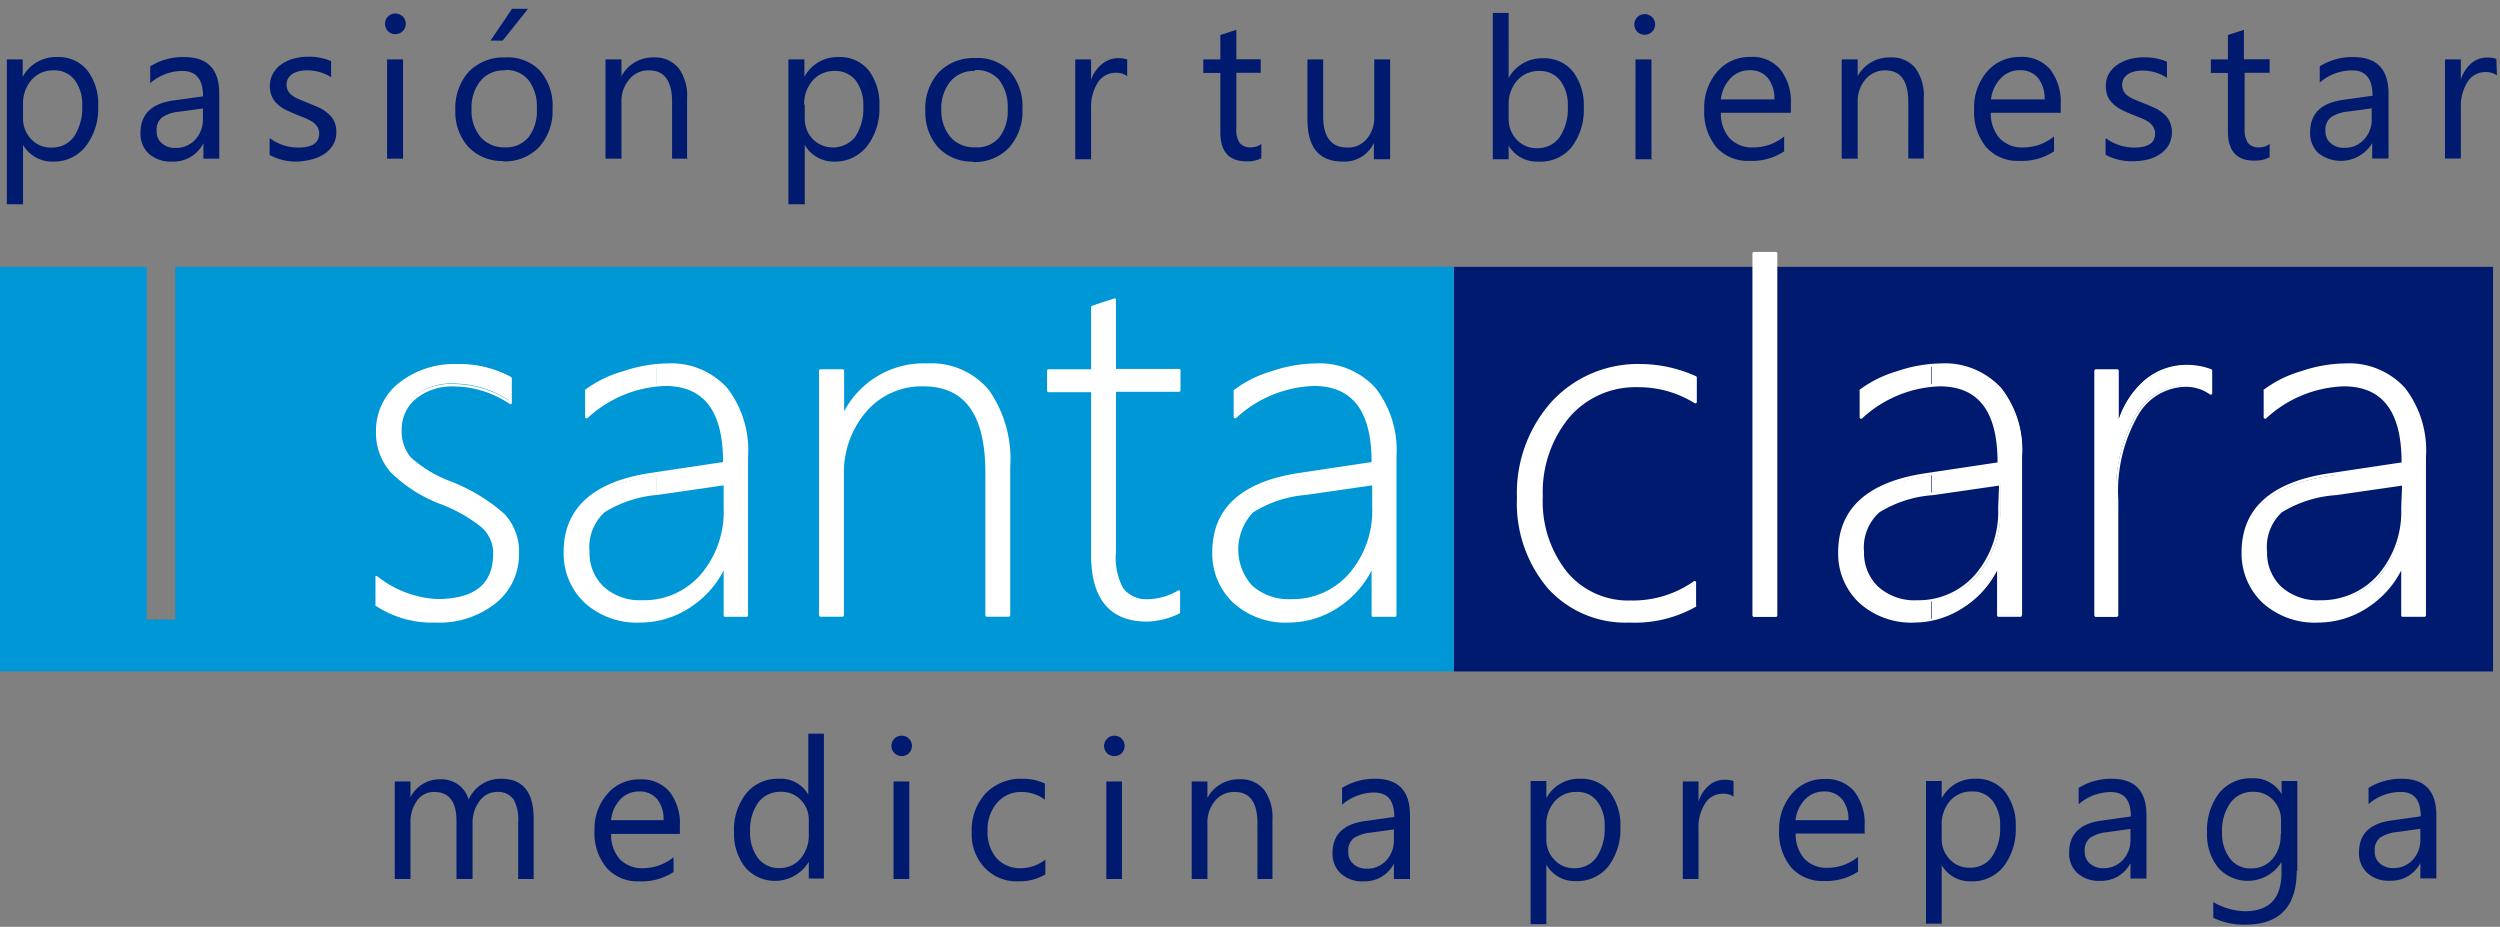 <svg width="205" height="76" fill="none" xmlns="http://www.w3.org/2000/svg"><rect width="100%" height="100%" fill="#808080" stroke="none"/><path d="M204.43 21.88h-85.21v33.18h85.21V21.88Z" fill="#001A70"/><path fill-rule="evenodd" clip-rule="evenodd" d="M119.22 21.88H14.37V50.8h-2.34V21.88H0v33.17h119.22V21.88Z" fill="#0097D6"/><path d="M105.71 51.05a6.338 6.338 0 0 1-4.6-1.64 5.518 5.518 0 0 1-1.7-4.16c0-3.55 2.37-5.72 7-6.45l6.06-.91c0-4.2-1.58-6.24-4.74-6.24a9.86 9.86 0 0 0-6.38 2.64.098.098 0 0 1-.06.02.098.098 0 0 1-.06-.02.11.11 0 0 1-.07-.1v-2.14a.113.113 0 0 1 .05-.09 9.588 9.588 0 0 1 3.06-1.52 11.732 11.732 0 0 1 3.63-.64 6.198 6.198 0 0 1 4.88 2 8.294 8.294 0 0 1 1.73 5.66v13a.12.12 0 0 1-.035.085.12.12 0 0 1-.085.035h-1.8a.12.12 0 0 1-.12-.12v-3.68a7.872 7.872 0 0 1-2.69 3 7.362 7.362 0 0 1-4.07 1.27Zm2.07-19.6c3.3 0 5 2.21 5 6.57a.097.097 0 0 1-.005.041.098.098 0 0 1-.02.036.104.104 0 0 1-.075.033l-6.16.93c-4.54.71-6.85 2.8-6.85 6.22a5.293 5.293 0 0 0 1.63 4 6.123 6.123 0 0 0 4.44 1.58 7.198 7.198 0 0 0 4-1.2 7.772 7.772 0 0 0 2.74-3.23.113.113 0 0 1 .044-.053.108.108 0 0 1 .066-.017h.08c.029 0 .057.012.078.032.02.02.032.049.032.078v3.9h1.57V37.42a8.15 8.15 0 0 0-1.66-5.51 5.997 5.997 0 0 0-4.71-1.88c-1.213.017-2.415.23-3.56.63a9.65 9.65 0 0 0-3 1.45v1.87a9.998 9.998 0 0 1 6.36-2.53Zm-55.26 19.6a6.38 6.38 0 0 1-4.6-1.64 5.561 5.561 0 0 1-1.7-4.16c0-3.55 2.38-5.72 7-6.45l6.07-.91c0-4.2-1.58-6.24-4.75-6.24a9.85 9.85 0 0 0-6.37 2.64.1.1 0 0 1-.12 0 .1.1 0 0 1-.07-.1v-2.14a.1.1 0 0 1 0-.09 9.55 9.55 0 0 1 3.13-1.52 11.637 11.637 0 0 1 3.63-.64 6.2 6.2 0 0 1 4.88 2 8.34 8.34 0 0 1 1.72 5.66v13a.12.12 0 0 1-.11.12h-1.78a.12.12 0 0 1-.11-.12v-3.69a7.83 7.83 0 0 1-2.69 3 7.37 7.37 0 0 1-4.13 1.28Zm2.07-19.6c3.31 0 5 2.21 5 6.57a.1.1 0 0 1-.1.11l-6.16.93c-4.55.71-6.85 2.8-6.85 6.22a5.279 5.279 0 0 0 1.63 3.97 6.15 6.15 0 0 0 4.44 1.58 7.17 7.17 0 0 0 4-1.2 7.8 7.8 0 0 0 2.75-3.23.1.1 0 0 1 .1-.07h.08a.11.11 0 0 1 .12.11v3.9h1.51V37.42a8.12 8.12 0 0 0-1.67-5.51 6 6 0 0 0-4.7-1.88c-1.213.017-2.415.23-3.56.63a9.648 9.648 0 0 0-3 1.45v1.87a10 10 0 0 1 6.41-2.53ZM35.7 51.05a8.35 8.35 0 0 1-4.91-1.39.12.12 0 0 1 0-.1v-2.17a.11.11 0 0 1 .02-.14.11.11 0 0 1 .12 0 8.57 8.57 0 0 0 4.9 1.87c3.1 0 4.61-1.22 4.61-3.74a2.819 2.819 0 0 0-1-2.18 12.404 12.404 0 0 0-3.33-1.87 11.711 11.711 0 0 1-4.09-2.62 4.92 4.92 0 0 1-1.19-3.33 5.002 5.002 0 0 1 1.91-4 7.3 7.3 0 0 1 4.69-1.53 8.999 8.999 0 0 1 4.48 1.07.11.11 0 0 1 .06.1v2a.11.11 0 0 1-.18.1 8.27 8.27 0 0 0-4.56-1.43 4.68 4.68 0 0 0-3.11 1 3.228 3.228 0 0 0-1.18 2.56 3.32 3.32 0 0 0 .73 2.24 10.272 10.272 0 0 0 3.33 2 14.627 14.627 0 0 1 4.35 2.64 4.5 4.5 0 0 1 1.21 3.27 5.13 5.13 0 0 1-1.83 4 7.44 7.44 0 0 1-5.03 1.65Zm-4.73-1.55a8.17 8.17 0 0 0 4.73 1.32 7.29 7.29 0 0 0 4.88-1.57 4.922 4.922 0 0 0 1.75-3.86 4.28 4.28 0 0 0-1.15-3.11 14.49 14.49 0 0 0-4.27-2.59 10.482 10.482 0 0 1-3.42-2.08 3.59 3.59 0 0 1-.79-2.36 3.48 3.48 0 0 1 1.26-2.76 4.87 4.87 0 0 1 3.26-1 8.45 8.45 0 0 1 4.51 1.35v-1.8a8.75 8.75 0 0 0-4.31-1 7 7 0 0 0-4.54 1.48 4.76 4.76 0 0 0-1.83 3.87 4.68 4.68 0 0 0 1.14 3.18 11.42 11.42 0 0 0 4 2.56 12.517 12.517 0 0 1 3.41 2 3.07 3.07 0 0 1 1.08 2.35c0 2.64-1.63 4-4.85 4a8.861 8.861 0 0 1-4.86-1.76v1.78Zm63.07 1.47c-3 0-4.57-1.83-4.57-5.44V32.16h-3.49a.119.119 0 0 1-.11-.074.119.119 0 0 1-.01-.046V30.4a.12.12 0 0 1 .074-.11.12.12 0 0 1 .046-.01h3.49v-5.09a.12.12 0 0 1 .07-.11l.72-.25.19-.06c.27-.08.59-.18.9-.29a.11.11 0 0 1 .11 0 .12.12 0 0 1 .05.09v5.68h5.17a.12.12 0 0 1 .12.12v1.64a.12.12 0 0 1-.074.11.118.118 0 0 1-.046.01h-5.17v13.12a5.28 5.28 0 0 0 .6 3 2.42 2.42 0 0 0 2.13.88 4.921 4.921 0 0 0 2.36-.71.09.09 0 0 1 .11 0 .1.1 0 0 1 .06.1v1.69a.12.12 0 0 1-.07.1 6.271 6.271 0 0 1-2.66.66Zm-8-19h3.49a.11.11 0 0 1 .12.11v13.45c0 3.5 1.42 5.21 4.34 5.21a6.131 6.131 0 0 0 2.53-.64v-1.42a5 5 0 0 1-2.3.64 2.649 2.649 0 0 1-2.32-1 5.51 5.51 0 0 1-.63-3.07V32.04a.112.112 0 0 1 .036-.081.11.11 0 0 1 .084-.029h5.18v-1.41h-5.18a.12.12 0 0 1-.12-.12v-5.65l-.75.24-.18.06-.64.22v5.13a.12.12 0 0 1-.074.11.118.118 0 0 1-.046.01h-3.47l-.07 1.45Zm-3.32 18.6h-1.8a.12.12 0 0 1-.12-.12V38.79c0-4.79-1.67-7.11-5.1-7.11a5.998 5.998 0 0 0-4.67 2.08 7.68 7.68 0 0 0-1.83 5.18v11.51a.12.12 0 0 1-.11.12h-1.81a.13.13 0 0 1-.12-.12V30.4a.13.13 0 0 1 .12-.12h1.83a.12.12 0 0 1 .11.12v3.33a7.37 7.37 0 0 1 6.82-3.93 6.14 6.14 0 0 1 5.07 2.21 9.83 9.83 0 0 1 1.73 6.24v12.2a.13.13 0 0 1-.12.12Zm-1.69-.24h1.57V38.25a9.59 9.59 0 0 0-1.7-6.1 5.89 5.89 0 0 0-4.88-2.13 7.18 7.18 0 0 0-6.75 4.07.11.11 0 0 1-.1.06h-.06a.12.12 0 0 1-.12-.12v-3.51H67.4v19.81h1.57V38.94a7.83 7.83 0 0 1 1.89-5.33 6.17 6.17 0 0 1 4.84-2.16c3.54 0 5.33 2.47 5.33 7.34v11.54Zm24.86-.93a4.71 4.71 0 0 1-3.38-1.15 4.653 4.653 0 0 1 .1-6.39 9.811 9.811 0 0 1 4.5-1.51l5.53-.8a.079.079 0 0 1 .09 0 .092.092 0 0 1 0 .08v2a8.16 8.16 0 0 1-1.92 5.62 6.394 6.394 0 0 1-4.92 2.15Zm6.63-9.6-5.39.78a9.656 9.656 0 0 0-4.37 1.43 4.413 4.413 0 0 0-.09 6 4.49 4.49 0 0 0 3.22 1.12 6.146 6.146 0 0 0 4.74-2.1 7.883 7.883 0 0 0 1.89-5.45V39.8Zm-59.81 9.6a4.7 4.7 0 0 1-3.38-1.15 4.65 4.65 0 0 1 .1-6.39 9.719 9.719 0 0 1 4.48-1.51l5.53-.8a.09.09 0 0 1 .09 0 .09.09 0 0 1 0 .08v2a8.17 8.17 0 0 1-1.91 5.62 6.361 6.361 0 0 1-4.91 2.15Zm6.63-9.6-5.4.78a9.749 9.749 0 0 0-4.37 1.43 3.879 3.879 0 0 0-1.23 3.24 3.83 3.83 0 0 0 1.15 2.85 4.47 4.47 0 0 0 3.22 1.12 6.161 6.161 0 0 0 4.74-2.1 7.92 7.92 0 0 0 1.89-5.45V39.8Z" fill="#fff"/><path fill-rule="evenodd" clip-rule="evenodd" d="M107.02 50.82v-1.57a6.18 6.18 0 0 0 3.7-2 7.997 7.997 0 0 0 1.92-5.53v-2l-5.53.81h-.09v-1.67l5.62-.84c0-4.307-1.62-6.46-4.86-6.46a6.423 6.423 0 0 0-.76 0v-1.6h.93a6 6 0 0 1 4.79 1.92 8.171 8.171 0 0 1 1.7 5.58v13h-1.8v-4h-.08a7.919 7.919 0 0 1-2.79 3.29 7.199 7.199 0 0 1-2.75 1.07Zm0-20.86v1.64a10.22 10.22 0 0 0-5.69 2.65v-2.2a9.498 9.498 0 0 1 3-1.5 12.56 12.56 0 0 1 2.66-.59h.03Zm0 8.9v1.62a9.51 9.51 0 0 0-4.34 1.44 3.991 3.991 0 0 0-1.27 3.33 3.913 3.913 0 0 0 1.18 2.93 4.55 4.55 0 0 0 3.3 1.16 6.9 6.9 0 0 0 1.13-.09v1.62c-.433.073-.871.11-1.31.11a6.227 6.227 0 0 1-4.52-1.6 5.395 5.395 0 0 1-1.67-4c0-3.5 2.333-5.613 7-6.34l.55-.08-.05-.1Zm-53.18 12v-1.61a6.18 6.18 0 0 0 3.7-2 8 8 0 0 0 1.91-5.53v-2l-5.52.81h-.09v-1.67l5.61-.84c0-4.31-1.61-6.46-4.86-6.46-.25-.015-.5-.015-.75 0v-1.6h.93a6.06 6.06 0 0 1 4.79 1.92 8.17 8.17 0 0 1 1.7 5.58v13h-1.81v-4h-.08a7.83 7.83 0 0 1-2.78 3.29 7.27 7.27 0 0 1-2.75 1.1v.01Zm27.08-.37v-11.7c0-4.82-1.74-7.23-5.22-7.23a6.05 6.05 0 0 0-4.76 2.13 7.72 7.72 0 0 0-1.83 5.25v11.51h-1.83V30.4h1.83v3.64h.08a7.27 7.27 0 0 1 6.85-4.12 6 6 0 0 1 5 2.16 9.7 9.7 0 0 1 1.68 6.17v12.2l-1.8.04Zm15.76-.27a6.28 6.28 0 0 1-2.64.67c-3 0-4.46-1.78-4.46-5.32V32.04h-3.6V30.4h3.6v-5.21l.91-.31c.313-.093.613-.193.9-.3v5.82h5.29v1.64h-5.29v13.21a5.42 5.42 0 0 0 .65 3 2.56 2.56 0 0 0 2.23.93 5 5 0 0 0 2.41-.72v1.76Zm-65.83-.62v-2.21a8.75 8.75 0 0 0 5 1.9c3.147 0 4.723-1.287 4.73-3.86a2.94 2.94 0 0 0-1-2.26 12.307 12.307 0 0 0-3.47-1.92 11.48 11.48 0 0 1-4-2.6 4.75 4.75 0 0 1-1.17-3.25 4.85 4.85 0 0 1 1.88-4 7.11 7.11 0 0 1 4.61-1.5 8.79 8.79 0 0 1 4.42 1v2a8.35 8.35 0 0 0-4.62-1.45 4.71 4.71 0 0 0-3.18 1 3.32 3.32 0 0 0-1.23 2.8 3.45 3.45 0 0 0 .76 2.32 10.5 10.5 0 0 0 3.38 2 14.761 14.761 0 0 1 4.31 2.68 4.369 4.369 0 0 1 1.17 3.19 5 5 0 0 1-1.79 3.94 7.27 7.27 0 0 1-4.95 1.56 8.17 8.17 0 0 1-4.85-1.37v.03Zm23-19.6v1.64a10.25 10.25 0 0 0-5.74 2.61v-2.2a9.719 9.719 0 0 1 3-1.5c.866-.293 1.761-.49 2.67-.59l.07.04Zm0 8.9v1.62a9.51 9.51 0 0 0-4.34 1.44 4 4 0 0 0-1.28 3.29 3.901 3.901 0 0 0 1.18 2.93 4.53 4.53 0 0 0 3.3 1.07c.376.031.754.031 1.13 0v1.62a8.2 8.2 0 0 1-1.32.11 6.24 6.24 0 0 1-4.52-1.6 5.382 5.382 0 0 1-1.66-4c0-3.5 2.333-5.613 7-6.34l.51-.14Z" fill="#fff"/><path d="M190.11 51.05a6.378 6.378 0 0 1-4.6-1.64 5.547 5.547 0 0 1-1.7-4.13c0-3.55 2.38-5.72 7.05-6.45l6.07-.91c0-4.2-1.58-6.24-4.75-6.24a9.85 9.85 0 0 0-6.37 2.64.098.098 0 0 1-.06.02.098.098 0 0 1-.06-.02.11.11 0 0 1-.07-.1v-2.17a.1.1 0 0 1-.011-.045.1.1 0 0 1 .011-.045 9.542 9.542 0 0 1 3.07-1.52 11.64 11.64 0 0 1 3.63-.64 6.198 6.198 0 0 1 4.88 2 8.35 8.35 0 0 1 1.73 5.66v13a.13.13 0 0 1-.12.12h-1.8a.118.118 0 0 1-.078-.039.118.118 0 0 1-.032-.081v-3.68a7.88 7.88 0 0 1-2.69 3 7.37 7.37 0 0 1-4.1 1.27Zm2-19.6c3.31 0 5 2.21 5 6.57a.097.097 0 0 1-.005.041.098.098 0 0 1-.02.036.102.102 0 0 1-.075.033l-6.16.93c-4.55.71-6.85 2.8-6.85 6.22a5.288 5.288 0 0 0 1.63 4 6.11 6.11 0 0 0 4.48 1.54 7.149 7.149 0 0 0 4-1.2 7.805 7.805 0 0 0 2.75-3.23.1.1 0 0 1 .1-.07h.08a.109.109 0 0 1 .084.028.1.1 0 0 1 .027.037c.006.014.009.03.009.045v3.9h1.57V37.42a8.12 8.12 0 0 0-1.67-5.51 5.997 5.997 0 0 0-4.7-1.88 11.25 11.25 0 0 0-3.56.63 9.649 9.649 0 0 0-2.95 1.45v1.87a10 10 0 0 1 6.26-2.53Zm-35.08 19.6a6.378 6.378 0 0 1-4.6-1.64 5.547 5.547 0 0 1-1.7-4.13c0-3.55 2.37-5.72 7-6.45l6.07-.91c0-4.2-1.58-6.24-4.75-6.24a9.831 9.831 0 0 0-6.37 2.64.12.12 0 0 1-.13 0 .102.102 0 0 1-.046-.04.097.097 0 0 1-.014-.06v-2.17a.1.1 0 0 1-.011-.045.1.1 0 0 1 .011-.045 9.542 9.542 0 0 1 3.07-1.52 11.64 11.64 0 0 1 3.63-.64 6.198 6.198 0 0 1 4.88 2 8.336 8.336 0 0 1 1.72 5.66v13c0 .03-.011.06-.032.081a.118.118 0 0 1-.078.039h-1.81a.118.118 0 0 1-.078-.039.118.118 0 0 1-.032-.081v-3.69a7.833 7.833 0 0 1-2.69 3 7.369 7.369 0 0 1-4.04 1.28Zm2.08-19.6c3.31 0 5 2.21 5 6.57a.097.097 0 0 1-.005.041.098.098 0 0 1-.02.036.102.102 0 0 1-.075.033l-6.16.93c-4.55.71-6.85 2.8-6.85 6.22a5.282 5.282 0 0 0 1.62 4 6.15 6.15 0 0 0 4.44 1.58 7.17 7.17 0 0 0 4-1.2 7.805 7.805 0 0 0 2.75-3.23.1.1 0 0 1 .1-.07h.08a.109.109 0 0 1 .084.028.1.1 0 0 1 .027.037c.006.014.009.03.009.045v3.9h1.57V37.42a8.12 8.12 0 0 0-1.67-5.51 5.997 5.997 0 0 0-4.7-1.88 11.25 11.25 0 0 0-3.56.63 9.54 9.54 0 0 0-3 1.45v1.87a9.999 9.999 0 0 1 6.36-2.53Zm-25.49 19.6a8.572 8.572 0 0 1-6.69-2.8 10.77 10.77 0 0 1-2.54-7.42 11.232 11.232 0 0 1 2.85-7.9 9.628 9.628 0 0 1 7.34-3.08 11.14 11.14 0 0 1 4.49 1c.021.01.039.025.051.045.013.02.019.042.019.065v2a.11.11 0 0 1-.06.1.13.13 0 0 1-.12 0 8.69 8.69 0 0 0-4.65-1.31 7.143 7.143 0 0 0-5.64 2.49 9.632 9.632 0 0 0-2.16 6.49 9.25 9.25 0 0 0 2 6.19 6.53 6.53 0 0 0 5.21 2.32 8.67 8.67 0 0 0 5.18-1.58.098.098 0 0 1 .06-.02c.022 0 .043.007.06.02a.11.11 0 0 1 .06.1v1.88a.123.123 0 0 1 .011.05.123.123 0 0 1-.011.05 10.15 10.15 0 0 1-5.46 1.31Zm1-21a9.426 9.426 0 0 0-7.17 3 10.998 10.998 0 0 0-2.78 7.74 10.57 10.57 0 0 0 2.44 7.26 8.366 8.366 0 0 0 6.52 2.77 10 10 0 0 0 5.21-1.32v-1.59a9.001 9.001 0 0 1-5.13 1.49 6.769 6.769 0 0 1-5.39-2.4 9.53 9.53 0 0 1-2-6.34 9.79 9.79 0 0 1 2.22-6.64 7.319 7.319 0 0 1 5.81-2.57 8.89 8.89 0 0 1 4.6 1.24v-1.75a10.889 10.889 0 0 0-4.37-.91l.04.02Zm39 20.54h-1.76a.13.13 0 0 1-.12-.12V30.4a.13.13 0 0 1 .12-.12h1.76a.122.122 0 0 1 .085.035.12.12 0 0 1 .035.085v4a7.218 7.218 0 0 1 2.06-3.17 5.29 5.29 0 0 1 3.53-1.31 5.572 5.572 0 0 1 2 .36c.021.01.039.025.051.045.013.02.019.042.019.065v1.86a.087.087 0 0 1-.012.06.09.09 0 0 1-.048.04.13.13 0 0 1-.12 0 3.35 3.35 0 0 0-2.05-.63 4.577 4.577 0 0 0-3.88 2.39 12.523 12.523 0 0 0-1.59 6.88v9.46a.113.113 0 0 1-.011.054.117.117 0 0 1-.034.043.119.119 0 0 1-.105.022l.07.02Zm-1.64-.24h1.53v-9.3a12.76 12.76 0 0 1 1.62-7 4.84 4.84 0 0 1 4.08-2.5 3.7 3.7 0 0 1 2 .54v-1.66a5.371 5.371 0 0 0-1.88-.32 5.07 5.07 0 0 0-3.38 1.25 7.32 7.32 0 0 0-2.13 3.52.121.121 0 0 1-.12.08h-.08a.117.117 0 0 1-.045-.01.117.117 0 0 1-.037-.026.117.117 0 0 1-.023-.039.115.115 0 0 1-.005-.045v-4.32h-1.6l.07 19.83Zm-26.35.24h-1.81a.13.13 0 0 1-.12-.12V20.78c0-.032.013-.062.035-.085a.121.121 0 0 1 .085-.035h1.81a.118.118 0 0 1 .082.036c.01.01.018.024.023.039.005.014.006.03.005.045v29.67a.124.124 0 0 1-.009.066.121.121 0 0 1-.171.054l.07.02Zm-1.69-.24h1.57V20.89h-1.57v29.46Zm46.4-.93a4.699 4.699 0 0 1-3.45-1.17 4.654 4.654 0 0 1 .1-6.39 9.72 9.72 0 0 1 4.48-1.48l5.53-.8a.08.08 0 0 1 .09 0 .092.092 0 0 1 0 .08v2a8.12 8.12 0 0 1-2 5.61 6.368 6.368 0 0 1-4.82 2.13l.07.02Zm6.63-9.6-5.4.78a9.75 9.75 0 0 0-4.46 1.41 3.886 3.886 0 0 0-1.21 3.24 3.838 3.838 0 0 0 1.15 2.85 4.49 4.49 0 0 0 3.22 1.12 6.163 6.163 0 0 0 4.74-2.1 7.916 7.916 0 0 0 1.89-5.45l.07-1.85Zm-39.68 9.6a4.699 4.699 0 0 1-3.45-1.17 4.654 4.654 0 0 1 .1-6.39 9.72 9.72 0 0 1 4.48-1.48l5.53-.8a.09.09 0 0 1 .09 0 .122.122 0 0 1 0 .08v2a8.17 8.17 0 0 1-1.93 5.59 6.36 6.36 0 0 1-4.89 2.15l.07.02Zm6.63-9.6-5.4.78a9.66 9.66 0 0 0-4.41 1.41 3.877 3.877 0 0 0-1.26 3.24A3.838 3.838 0 0 0 154 48.1a4.47 4.47 0 0 0 3.22 1.12 6.163 6.163 0 0 0 4.74-2.1 7.916 7.916 0 0 0 1.89-5.45l.07-1.85Z" fill="#fff"/><path fill-rule="evenodd" clip-rule="evenodd" d="M191.4 50.82v-1.57a6.181 6.181 0 0 0 3.7-2 8.002 8.002 0 0 0 1.91-5.53v-2l-5.52.81h-.09v-1.67l5.61-.84c0-4.31-1.61-6.46-4.85-6.46a6.339 6.339 0 0 0-.76 0v-1.6h.93a6.06 6.06 0 0 1 4.78 1.88 8.171 8.171 0 0 1 1.7 5.58v13h-1.8v-4h-.08a7.83 7.83 0 0 1-2.82 3.3 7.263 7.263 0 0 1-2.71 1.1Zm0-20.86v1.64a10.193 10.193 0 0 0-5.69 2.65v-2.2a9.551 9.551 0 0 1 3-1.5c.866-.293 1.761-.49 2.67-.59h.02Zm0 8.9v1.62a9.51 9.51 0 0 0-4.29 1.44 4.008 4.008 0 0 0-1.32 3.33 3.912 3.912 0 0 0 1.18 2.93 4.529 4.529 0 0 0 3.3 1.16c.379.001.756-.029 1.13-.09v1.62c-.436.073-.878.11-1.32.11a6.204 6.204 0 0 1-4.51-1.6 5.399 5.399 0 0 1-1.67-4c0-3.5 2.333-5.613 7-6.34l.55-.08-.05-.1Zm-33 12v-1.61a6.13 6.13 0 0 0 3.69-2 7.996 7.996 0 0 0 1.92-5.53v-2l-5.52.81h-.09v-1.67l5.61-.84c0-4.31-1.61-6.46-4.86-6.46-.25-.015-.5-.015-.75 0v-1.6h.93a6.06 6.06 0 0 1 4.78 1.88 8.171 8.171 0 0 1 1.7 5.58v13H164v-4h-.08a7.823 7.823 0 0 1-2.81 3.3 7.268 7.268 0 0 1-2.75 1.1l.04.04Zm22.85-18.61a3.52 3.52 0 0 0-2.11-.65 4.69 4.69 0 0 0-4 2.45 12.638 12.638 0 0 0-1.61 6.94v9.46h-1.76V30.4h1.76v4.44h.09a7.243 7.243 0 0 1 2.19-3.59 5.14 5.14 0 0 1 3.45-1.28 5.388 5.388 0 0 1 2 .35l-.01 1.93Zm-42.31 17.31a9.89 9.89 0 0 1-5.32 1.37 8.426 8.426 0 0 1-6.61-2.81 10.606 10.606 0 0 1-2.5-7.34 10.999 10.999 0 0 1 2.82-7.82 9.445 9.445 0 0 1 7.25-3c1.53 0 3.042.32 4.44.94v2a8.74 8.74 0 0 0-4.71-1.33 7.161 7.161 0 0 0-5.72 2.54 9.621 9.621 0 0 0-2.2 6.56 9.361 9.361 0 0 0 2 6.26 6.607 6.607 0 0 0 5.3 2.37 8.71 8.71 0 0 0 5.24-1.61v1.88l.01-.01Zm19.41-19.6v1.64a10.25 10.25 0 0 0-5.7 2.63v-2.18a9.609 9.609 0 0 1 3-1.5c.866-.293 1.761-.49 2.67-.59h.03Zm0 8.9v1.62a9.511 9.511 0 0 0-4.34 1.44 4.005 4.005 0 0 0-1.28 3.33 3.903 3.903 0 0 0 1.19 2.93 4.529 4.529 0 0 0 3.3 1.16c.379 0 .756-.03 1.13-.09v1.62a8.198 8.198 0 0 1-1.32.11 6.24 6.24 0 0 1-4.52-1.6 5.379 5.379 0 0 1-1.66-4c0-3.5 2.317-5.613 6.95-6.34l.55-.08v-.1Zm-14.6 11.59V20.78h1.81v29.67h-1.81Z" fill="#fff"/><path fill-rule="evenodd" clip-rule="evenodd" d="M43.78 72.08h-1.29v-4.61a3.5 3.5 0 0 0-.38-1.93 1.57 1.57 0 0 0-1.39-.6 1.738 1.738 0 0 0-1.4.75 2.94 2.94 0 0 0-.57 1.81v4.58h-1.32v-4.77c0-1.58-.61-2.37-1.83-2.37a1.68 1.68 0 0 0-1.4.71 3 3 0 0 0-.54 1.85v4.58h-1.29v-8h1.29v1.28a2.71 2.71 0 0 1 2.49-1.46 2.37 2.37 0 0 1 1.44.45c.405.3.7.726.84 1.21a2.85 2.85 0 0 1 2.68-1.7c1.76 0 2.65 1.09 2.65 3.27v5l.02-.05Zm11.95-3.7h-5.62a3 3 0 0 0 .72 2.08 2.52 2.52 0 0 0 1.9.73 3.94 3.94 0 0 0 2.5-.9v1.21a4.69 4.69 0 0 1-2.8.77 3.4 3.4 0 0 1-2.68-1.1 4.46 4.46 0 0 1-1-3.08 4.38 4.38 0 0 1 1.06-3 3.4 3.4 0 0 1 2.64-1.18 3 3 0 0 1 2.44 1 4.22 4.22 0 0 1 .86 2.83v.67l-.02-.03Zm-1.32-1.13a2.59 2.59 0 0 0-.53-1.73 1.86 1.86 0 0 0-1.47-.62 2.09 2.09 0 0 0-1.55.65 2.9 2.9 0 0 0-.75 1.7h4.3Zm13.19 4.79h-1.28v-1.37a3.24 3.24 0 0 1-5.19.48 4.45 4.45 0 0 1-.94-2.9 4.8 4.8 0 0 1 1-3.19 3.31 3.31 0 0 1 2.68-1.2 2.58 2.58 0 0 1 2.41 1.3v-5h1.28v11.9l.04-.02Zm-1.28-3.59v-1.2a2.299 2.299 0 0 0-.65-1.65 2.15 2.15 0 0 0-1.63-.67 2.241 2.241 0 0 0-1.85.86 3.8 3.8 0 0 0-.68 2.39 3.42 3.42 0 0 0 .65 2.19 2.11 2.11 0 0 0 1.74.81 2.2 2.2 0 0 0 1.75-.78 2.93 2.93 0 0 0 .67-2v.05ZM73.93 62a.84.84 0 0 1-.59-1.43.82.82 0 0 1 .59-.24.81.81 0 0 1 .6.24.83.83 0 0 1 0 1.19.81.81 0 0 1-.6.24Zm.63 10.08h-1.29v-8h1.29v8Zm11.15-.37a4.21 4.21 0 0 1-2.2.56 3.6 3.6 0 0 1-2.77-1.12 4 4 0 0 1-1.06-2.9 4.45 4.45 0 0 1 1.14-3.19 4 4 0 0 1 3-1.2 4.24 4.24 0 0 1 1.86.39v1.32a3.24 3.24 0 0 0-1.91-.63 2.57 2.57 0 0 0-2 .88 3.33 3.33 0 0 0-.79 2.32 3.23 3.23 0 0 0 .74 2.23 2.57 2.57 0 0 0 2 .82 3.28 3.28 0 0 0 2-.7v1.22h-.01ZM91.37 62a.83.83 0 0 1-.58-1.43.801.801 0 0 1 .58-.24.85.85 0 0 1 .61.24.86.86 0 0 1 0 1.19.85.85 0 0 1-.61.24ZM92 72.08h-1.28v-8H92v8Zm12.34 0h-1.23V67.5c0-1.71-.63-2.56-1.87-2.56a1.998 1.998 0 0 0-1.6.72 2.72 2.72 0 0 0-.63 1.84v4.58h-1.29v-8h1.29v1.34a2.903 2.903 0 0 1 2.64-1.52 2.462 2.462 0 0 1 2 .85c.506.716.749 1.585.69 2.46v4.91-.04Zm11.25 0h-1.29v-1.26a2.688 2.688 0 0 1-2.47 1.45 2.611 2.611 0 0 1-1.88-.64 2.168 2.168 0 0 1-.68-1.68c0-1.5.88-2.38 2.65-2.62l2.41-.34c0-1.37-.55-2-1.66-2a4 4 0 0 0-2.62 1v-1.38a5.001 5.001 0 0 1 2.73-.75c1.89 0 2.84 1 2.84 3v5.23l-.03-.01Zm-1.29-4.07-1.94.27a3.082 3.082 0 0 0-1.35.45 1.264 1.264 0 0 0-.45 1.12 1.229 1.229 0 0 0 .42 1 1.61 1.61 0 0 0 1.11.38 2.077 2.077 0 0 0 1.58-.67c.424-.463.65-1.073.63-1.7v-.85Zm12.5 2.91v4.86h-1.29V64.04h1.29v1.42a3.004 3.004 0 0 1 2.78-1.6 2.942 2.942 0 0 1 2.42 1.08c.618.832.926 1.855.87 2.89a5.001 5.001 0 0 1-1 3.23 3.284 3.284 0 0 1-2.66 1.19 2.672 2.672 0 0 1-2.41-1.35v.02Zm0-3.24v1.12a2.356 2.356 0 0 0 .65 1.69 2.11 2.11 0 0 0 1.64.7 2.137 2.137 0 0 0 1.83-.9c.481-.738.712-1.61.66-2.49a3.206 3.206 0 0 0-.62-2.1 1.994 1.994 0 0 0-1.67-.76 2.3 2.3 0 0 0-1.81.78 2.841 2.841 0 0 0-.68 2v-.04Zm15.41-2.33a1.52 1.52 0 0 0-1-.26 1.65 1.65 0 0 0-1.38.78 3.555 3.555 0 0 0-.55 2.11v4.1h-1.29v-8h1.29v1.66c.146-.512.438-.971.84-1.32a1.912 1.912 0 0 1 1.26-.48c.261-.01.522.027.77.11v1.3h.06Zm10.71 3h-5.67a3 3 0 0 0 .72 2.08 2.512 2.512 0 0 0 1.9.73 3.93 3.93 0 0 0 2.49-.9v1.21a4.67 4.67 0 0 1-2.8.77 3.395 3.395 0 0 1-2.67-1.1 4.474 4.474 0 0 1-1-3.08 4.385 4.385 0 0 1 1.07-3 3.399 3.399 0 0 1 2.64-1.18 3.001 3.001 0 0 1 2.44 1c.615.81.92 1.814.86 2.83v.67l.02-.03Zm-1.35-1.1a2.59 2.59 0 0 0-.53-1.73 1.867 1.867 0 0 0-1.48-.62 2.095 2.095 0 0 0-1.54.65 2.91 2.91 0 0 0-.79 1.7h4.34Zm7.65 3.63v4.86h-1.29v-11.7h1.29v1.42a3.004 3.004 0 0 1 2.78-1.6 2.942 2.942 0 0 1 2.42 1.08c.618.832.926 1.855.87 2.89a5.001 5.001 0 0 1-1 3.23 3.278 3.278 0 0 1-2.68 1.21 2.702 2.702 0 0 1-2.41-1.35l.02-.04Zm0-3.24v1.12a2.356 2.356 0 0 0 .65 1.69 2.11 2.11 0 0 0 1.64.7 2.137 2.137 0 0 0 1.83-.9 4.12 4.12 0 0 0 .67-2.49 3.256 3.256 0 0 0-.62-2.1 2.059 2.059 0 0 0-1.68-.76 2.3 2.3 0 0 0-1.81.78 2.889 2.889 0 0 0-.68 2v-.04Zm16.76 4.4h-1.28v-1.26a2.697 2.697 0 0 1-2.48 1.45 2.63 2.63 0 0 1-1.88-.64 2.19 2.19 0 0 1-.67-1.68c0-1.5.88-2.38 2.65-2.62l2.41-.34c0-1.37-.55-2-1.66-2a4 4 0 0 0-2.62 1v-1.34a5.001 5.001 0 0 1 2.73-.75c1.89 0 2.83 1 2.83 3v5.23l-.03-.05Zm-1.28-4.07-1.94.27a3.082 3.082 0 0 0-1.35.45 1.266 1.266 0 0 0-.46 1.12 1.229 1.229 0 0 0 .42 1 1.63 1.63 0 0 0 1.12.38 2.077 2.077 0 0 0 1.58-.67c.424-.463.65-1.073.63-1.7v-.85Zm13.63 3.43c0 2.953-1.41 4.427-4.23 4.42a5.769 5.769 0 0 1-2.61-.56v-1.29a5.36 5.36 0 0 0 2.59.75c2 0 3-1.05 3-3.15v-.88a3.257 3.257 0 0 1-5.18.47 4.313 4.313 0 0 1-.92-2.88 5 5 0 0 1 1-3.26 3.313 3.313 0 0 1 2.69-1.2 2.63 2.63 0 0 1 2.42 1.3v-1.08h1.29v7.4l-.05-.04Zm-1.29-3v-1.15a2.301 2.301 0 0 0-.64-1.64 2.138 2.138 0 0 0-1.61-.68 2.227 2.227 0 0 0-1.87.87 3.855 3.855 0 0 0-.71 2.45c-.038.77.192 1.53.65 2.15a2.078 2.078 0 0 0 1.71.81 2.269 2.269 0 0 0 1.77-.77 2.89 2.89 0 0 0 .67-2l.03-.04Zm12.71 3.63h-1.28v-1.26a2.697 2.697 0 0 1-2.48 1.45 2.63 2.63 0 0 1-1.88-.64 2.19 2.19 0 0 1-.67-1.68c0-1.5.88-2.38 2.65-2.62l2.41-.34c0-1.37-.56-2-1.66-2a4 4 0 0 0-2.62 1v-1.33a5.001 5.001 0 0 1 2.73-.75c1.89 0 2.83 1 2.83 3v5.23l-.03-.06Zm-1.28-4.07-1.94.27a3.082 3.082 0 0 0-1.35.45 1.264 1.264 0 0 0-.45 1.12 1.206 1.206 0 0 0 .42 1c.308.263.705.4 1.11.38a2.077 2.077 0 0 0 1.58-.67c.424-.463.65-1.073.63-1.7v-.85ZM1.89 11.83v4.92H.56V4.87h1.3V6.3a3.09 3.09 0 0 1 2.85-1.62 3 3 0 0 1 2.45 1.09c.63.843.944 1.88.89 2.93a5.06 5.06 0 0 1-1 3.27 3.31 3.31 0 0 1-2.72 1.28 2.74 2.74 0 0 1-2.44-1.37v-.05Zm0-3.28v1.13a2.42 2.42 0 0 0 .66 1.72 2.15 2.15 0 0 0 1.66.7 2.2 2.2 0 0 0 1.86-.9 4.25 4.25 0 0 0 .67-2.53 3.3 3.3 0 0 0-.63-2.13 2.08 2.08 0 0 0-1.7-.77 2.33 2.33 0 0 0-1.83.79 2.92 2.92 0 0 0-.69 2v-.01Zm16.09 4.46h-1.3v-1.27a2.74 2.74 0 0 1-2.57 1.51 2.71 2.71 0 0 1-1.9-.64 2.23 2.23 0 0 1-.69-1.71c0-1.52.9-2.41 2.69-2.66l2.44-.34c0-1.38-.56-2.08-1.68-2.08a4 4 0 0 0-2.65 1V5.44a5 5 0 0 1 2.79-.76c1.92 0 2.87 1 2.87 3v5.33Zm-1.3-4.12-2 .27a3.05 3.05 0 0 0-1.37.45 1.28 1.28 0 0 0-.46 1.14 1.24 1.24 0 0 0 .42 1 1.61 1.61 0 0 0 1.13.38 2.11 2.11 0 0 0 1.61-.68 2.43 2.43 0 0 0 .63-1.72v-.81l.04-.03Zm5.43 3.82v-1.39a3.88 3.88 0 0 0 2.35.78c1.14 0 1.71-.38 1.71-1.14a1 1 0 0 0-.14-.55 1.42 1.42 0 0 0-.4-.41 3.627 3.627 0 0 0-.59-.31l-.73-.29c-.36-.15-.67-.29-.95-.43-.25-.131-.48-.3-.68-.5a1.81 1.81 0 0 1-.41-.62 2.07 2.07 0 0 1-.14-.82 1.95 1.95 0 0 1 .26-1 2.22 2.22 0 0 1 .72-.78 3.15 3.15 0 0 1 1-.45c.375-.1.762-.15 1.15-.15a4.69 4.69 0 0 1 1.89.36v1.32a3.66 3.66 0 0 0-2.04-.56 2.24 2.24 0 0 0-.66.09 1.499 1.499 0 0 0-.51.23 1 1 0 0 0-.32.36.938.938 0 0 0-.12.47 1.07 1.07 0 0 0 .12.53 1.1 1.1 0 0 0 .34.38c.165.124.347.225.54.3l.72.3c.36.14.68.28 1 .42.264.134.51.302.73.5.198.176.358.39.47.63.11.27.164.559.16.85.008.368-.085.732-.27 1.05-.18.295-.422.548-.71.74-.307.2-.645.349-1 .44-.42.115-.854.179-1.29.19a4.53 4.53 0 0 1-2.2-.54Zm10.3-9.91a.81.81 0 0 1-.59-.24.86.86 0 0 1 0-1.21.81.81 0 0 1 .59-.24.85.85 0 0 1 .802.518.79.79 0 0 1 .058.332.781.781 0 0 1-.25.59.82.82 0 0 1-.61.25Zm.64 10.21h-1.31V4.87h1.31v8.14Zm8.25.19a3.78 3.78 0 0 1-2.88-1.14 4.22 4.22 0 0 1-1.08-3 4.44 4.44 0 0 1 1.12-3.2 4 4 0 0 1 3-1.15 3.65 3.65 0 0 1 2.85 1.12 4.42 4.42 0 0 1 1 3.1 4.43 4.43 0 0 1-1.1 3.13 3.882 3.882 0 0 1-3 1.17l.09-.03Zm.1-7.43a2.49 2.49 0 0 0-2 .86 3.49 3.49 0 0 0-.73 2.36 3.29 3.29 0 0 0 .75 2.26 2.518 2.518 0 0 0 2 .83 2.36 2.36 0 0 0 1.92-.83 3.5 3.5 0 0 0 .68-2.33 3.58 3.58 0 0 0-.68-2.35 2.37 2.37 0 0 0-1.94-.83v.03ZM43.3.72l-2.08 2.61h-1L41.99.72h1.31Zm13.11 12.29h-1.3V8.36c0-1.72-.63-2.59-1.89-2.59a2 2 0 0 0-1.62.74 2.71 2.71 0 0 0-.64 1.85v4.65h-1.31V4.87h1.31v1.38a2.92 2.92 0 0 1 2.67-1.54 2.47 2.47 0 0 1 2 .86 3.79 3.79 0 0 1 .71 2.49v5l.07-.05Zm9.58-1.18v4.92h-1.34V4.87h1.31V6.3a3.08 3.08 0 0 1 2.81-1.62 3 3 0 0 1 2.46 1.09 4.51 4.51 0 0 1 .88 2.93 5.06 5.06 0 0 1-1 3.27 3.31 3.31 0 0 1-2.68 1.28 2.72 2.72 0 0 1-2.44-1.37v-.05Zm0-3.28v1.13a2.41 2.41 0 0 0 .65 1.72 2.35 2.35 0 0 0 3.47-.15 4.18 4.18 0 0 0 .68-2.53 3.3 3.3 0 0 0-.63-2.13 2.1 2.1 0 0 0-1.7-.77 2.33 2.33 0 0 0-1.83.79 2.92 2.92 0 0 0-.69 2l.05-.06Zm13.85 4.7a3.79 3.79 0 0 1-2.89-1.14 4.26 4.26 0 0 1-1.07-3A4.389 4.389 0 0 1 77 5.91a4 4 0 0 1 3-1.15 3.64 3.64 0 0 1 2.84 1.12 4.42 4.42 0 0 1 1 3.1 4.43 4.43 0 0 1-1.1 3.13 3.86 3.86 0 0 1-3 1.17l.1-.03Zm.09-7.43a2.47 2.47 0 0 0-2 .86 3.49 3.49 0 0 0-.74 2.36 3.34 3.34 0 0 0 .76 2.21 2.549 2.549 0 0 0 2 .83 2.38 2.38 0 0 0 2-.82 3.56 3.56 0 0 0 .68-2.33 3.63 3.63 0 0 0-.68-2.35 2.39 2.39 0 0 0-2-.83l-.02.07Zm12.5.42a1.53 1.53 0 0 0-1-.27 1.69 1.69 0 0 0-1.4.79 3.68 3.68 0 0 0-.56 2.15v4.15h-1.3V4.87h1.3v1.67a2.86 2.86 0 0 1 .9-1.29 2 2 0 0 1 1.29-.48c.261-.01.522.027.77.11v1.36Zm11 6.74a2.54 2.54 0 0 1-1.22.25c-1.43 0-2.14-.79-2.14-2.38V5.98h-1.4V4.87h1.4v-2l1.31-.42v2.41h2v1.11h-2v4.59c-.036.41.062.82.28 1.17a1.114 1.114 0 0 0 .92.35c.307.008.608-.09.85-.28v1.18Zm10.53.08h-1.3v-1.34a2.675 2.675 0 0 1-2.55 1.53c-1.94 0-2.9-1.15-2.9-3.47V4.87h1.29v4.66c0 1.71.66 2.57 2 2.57a2 2 0 0 0 1.57-.7c.429-.515.65-1.17.62-1.84V4.87h1.3v8.14l-.03.05Zm9.75-1.18v1.18h-1.3v-12h1.3V6.4a3.092 3.092 0 0 1 2.82-1.62 3.004 3.004 0 0 1 2.45 1.09c.629.843.944 1.88.89 2.93a5.06 5.06 0 0 1-1 3.27 3.309 3.309 0 0 1-2.76 1.18 2.698 2.698 0 0 1-2.44-1.37h.04Zm0-3.28v1.13a2.422 2.422 0 0 0 .66 1.72 2.171 2.171 0 0 0 1.66.7 2.198 2.198 0 0 0 1.86-.9c.488-.75.723-1.637.67-2.53a3.301 3.301 0 0 0-.63-2.13 2.083 2.083 0 0 0-1.7-.77 2.334 2.334 0 0 0-1.83.79 2.92 2.92 0 0 0-.69 2V8.6Zm11.15-5.75a.85.85 0 0 1-.6-.24.879.879 0 0 1 0-1.21.88.88 0 0 1 1.21 0 .831.831 0 0 1 .25.61.85.85 0 0 1-.86.84Zm.64 10.21h-1.39V4.87h1.31v8.14l.08.05Zm11.34-3.81h-5.73a3.063 3.063 0 0 0 .73 2.1 2.545 2.545 0 0 0 1.93.74 4 4 0 0 0 2.53-.9v1.22a4.751 4.751 0 0 1-2.84.78 3.427 3.427 0 0 1-2.71-1.11 4.528 4.528 0 0 1-1-3.12 4.45 4.45 0 0 1 1.08-3.1 3.467 3.467 0 0 1 2.67-1.19 2.998 2.998 0 0 1 2.47 1 4.28 4.28 0 0 1 .88 2.87v.71h-.01Zm-1.34-1.1a2.63 2.63 0 0 0-.54-1.76 1.846 1.846 0 0 0-1.49-.63 2.107 2.107 0 0 0-1.57.66 3.002 3.002 0 0 0-.79 1.73h4.39ZM157.78 13h-1.3V8.36c0-1.72-.63-2.59-1.89-2.59a2.074 2.074 0 0 0-1.62.74 2.71 2.71 0 0 0-.64 1.85v4.65h-1.31V4.87h1.31v1.38A2.934 2.934 0 0 1 155 4.71a2.501 2.501 0 0 1 2.05.86c.514.724.761 1.604.7 2.49v5l.03-.06ZM169 9.25h-5.75a3 3 0 0 0 .73 2.1 2.54 2.54 0 0 0 1.92.74 4 4 0 0 0 2.53-.9v1.22a4.71 4.71 0 0 1-2.84.78 3.44 3.44 0 0 1-2.71-1.11 4.528 4.528 0 0 1-1-3.12 4.489 4.489 0 0 1 1.07-3.1 3.492 3.492 0 0 1 2.68-1.19 3.05 3.05 0 0 1 2.47 1c.625.822.937 1.84.88 2.87v.71h.02Zm-1.34-1.1a2.74 2.74 0 0 0-.54-1.76 1.865 1.865 0 0 0-1.5-.63 2.094 2.094 0 0 0-1.56.66 3 3 0 0 0-.8 1.73h4.4Zm5 4.55v-1.38a3.87 3.87 0 0 0 2.34.78c1.15 0 1.72-.38 1.72-1.14a.939.939 0 0 0-.15-.55 1.51 1.51 0 0 0-.39-.41 3.623 3.623 0 0 0-.59-.31l-.73-.29a12.9 12.9 0 0 1-.95-.43c-.251-.131-.48-.3-.68-.5a1.84 1.84 0 0 1-.42-.62 2.288 2.288 0 0 1-.13-.82 1.95 1.95 0 0 1 .26-1 2.22 2.22 0 0 1 .7-.73 3.198 3.198 0 0 1 1-.45c.379-.1.769-.15 1.16-.15a4.69 4.69 0 0 1 1.89.36v1.32a3.66 3.66 0 0 0-2.06-.59 2.314 2.314 0 0 0-.67.09 1.528 1.528 0 0 0-.5.23 1.136 1.136 0 0 0-.33.36 1.01 1.01 0 0 0-.11.47c-.004.183.033.364.11.53.085.15.201.279.34.38.168.12.349.22.54.3l.73.3c.36.14.68.28 1 .42.264.134.51.302.73.5.195.176.352.39.46.63a2.199 2.199 0 0 1-.1 1.9c-.18.295-.422.548-.71.74a3.32 3.32 0 0 1-1 .44c-.397.093-.803.14-1.21.14a4.53 4.53 0 0 1-2.18-.49l-.07-.03Zm13.39.22c-.38.183-.799.27-1.22.25-1.42 0-2.14-.79-2.14-2.38V5.98h-1.4V4.87h1.4v-2l1.31-.42v2.41h2.11v1.11h-2.05v4.59c-.036.41.062.82.28 1.17a1.114 1.114 0 0 0 .92.35c.307.008.608-.09.85-.28v1.12h-.06Zm9.78.08h-1.31v-1.26a3.005 3.005 0 0 1-2.021 1.4 3.002 3.002 0 0 1-2.389-.58 2.258 2.258 0 0 1-.68-1.71c0-1.52.89-2.41 2.69-2.66l2.43-.34c0-1.38-.55-2.08-1.67-2.08a4.06 4.06 0 0 0-2.66 1V5.44a5 5 0 0 1 2.77-.76c1.91 0 2.87 1 2.87 3v5.3l-.03.02Zm-1.31-4.12-2 .27c-.483.038-.95.192-1.36.45a1.278 1.278 0 0 0-.47 1.14 1.212 1.212 0 0 0 .43 1c.314.268.719.404 1.13.38a2.088 2.088 0 0 0 1.6-.68 2.387 2.387 0 0 0 .63-1.72v-.81l.04-.03Zm10.23-2.7a1.58 1.58 0 0 0-1-.27 1.69 1.69 0 0 0-1.4.79 3.68 3.68 0 0 0-.56 2.15V13h-1.3V4.87h1.3v1.67a2.79 2.79 0 0 1 .85-1.34 1.92 1.92 0 0 1 1.28-.48c.264-.01.528.028.78.11l.05 1.35Z" fill="#001A70"/></svg>